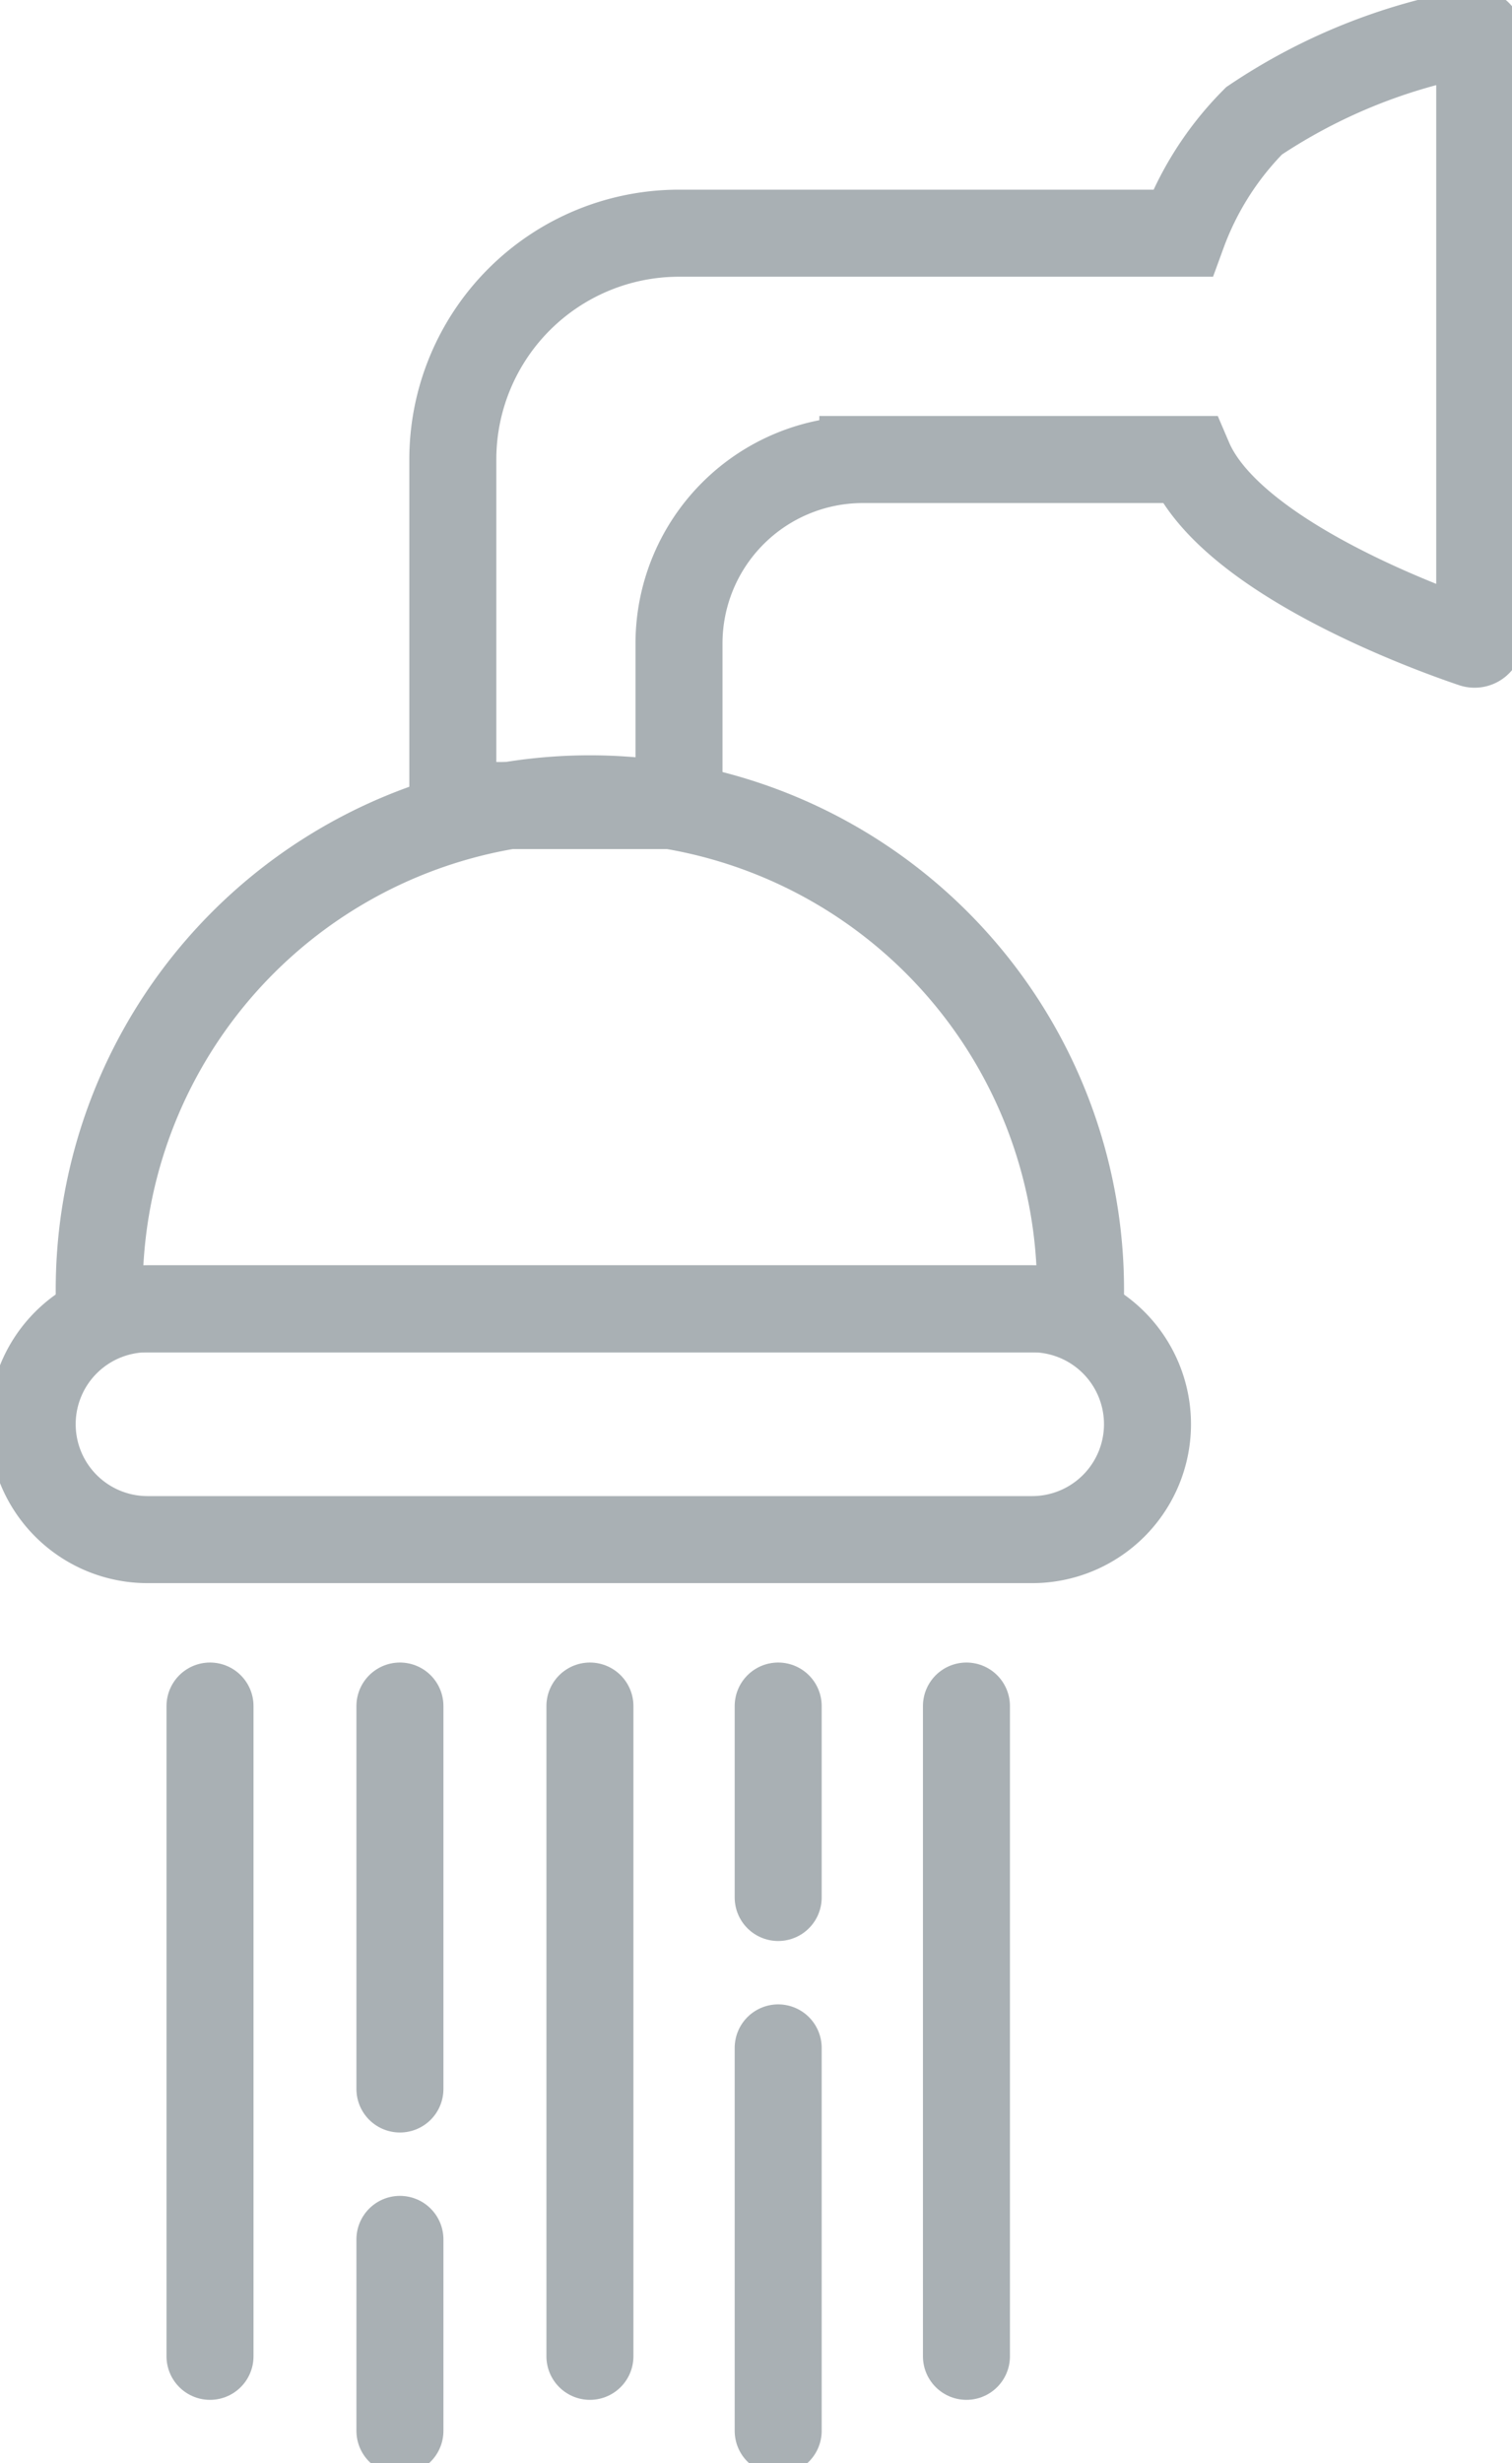 <svg data-name="Group 260" xmlns="http://www.w3.org/2000/svg" width="17.38" height="28.297"><defs><clipPath id="a"><path data-name="Rectangle 283" fill="none" stroke="#a9b0b4" d="M0 0h17.38v28.297H0z"/></clipPath></defs><g data-name="Group 259" clip-path="url(#a)" fill="none" stroke="#a9b0b4" stroke-linecap="round" stroke-miterlimit="10"><path data-name="Path 416" d="M11.864 17.687H1.696a1.326 1.326 0 010-2.652h10.168a1.326 1.326 0 010 2.652z"/><path data-name="Path 417" d="M12.42 15.036H1.141v-.144a5.64 5.64 0 1111.279 0z"/><path data-name="Path 418" d="M17.009.433v6.906a.059.059 0 01-.076.059c-.452-.152-2.779-.983-3.265-2.119h-3.75a2.113 2.113 0 00-2.113 2.113v1.862h-2.6V5.279a2.6 2.6 0 012.6-2.6h5.789a3.566 3.566 0 01.821-1.291A6.582 6.582 0 0116.938.371a.059.059 0 01.071.062z"/><path data-name="Line 147" d="M2.414 19.599v7.47"/><path data-name="Line 148" d="M6.781 19.599v7.47"/><path data-name="Line 149" d="M11.109 19.599v7.47"/><path data-name="Line 150" d="M4.597 19.599v4.399"/><path data-name="Line 151" d="M4.597 25.726v2.199"/><path data-name="Line 152" d="M8.945 27.925v-4.399"/><path data-name="Line 153" d="M8.945 21.798v-2.199"/></g></svg>